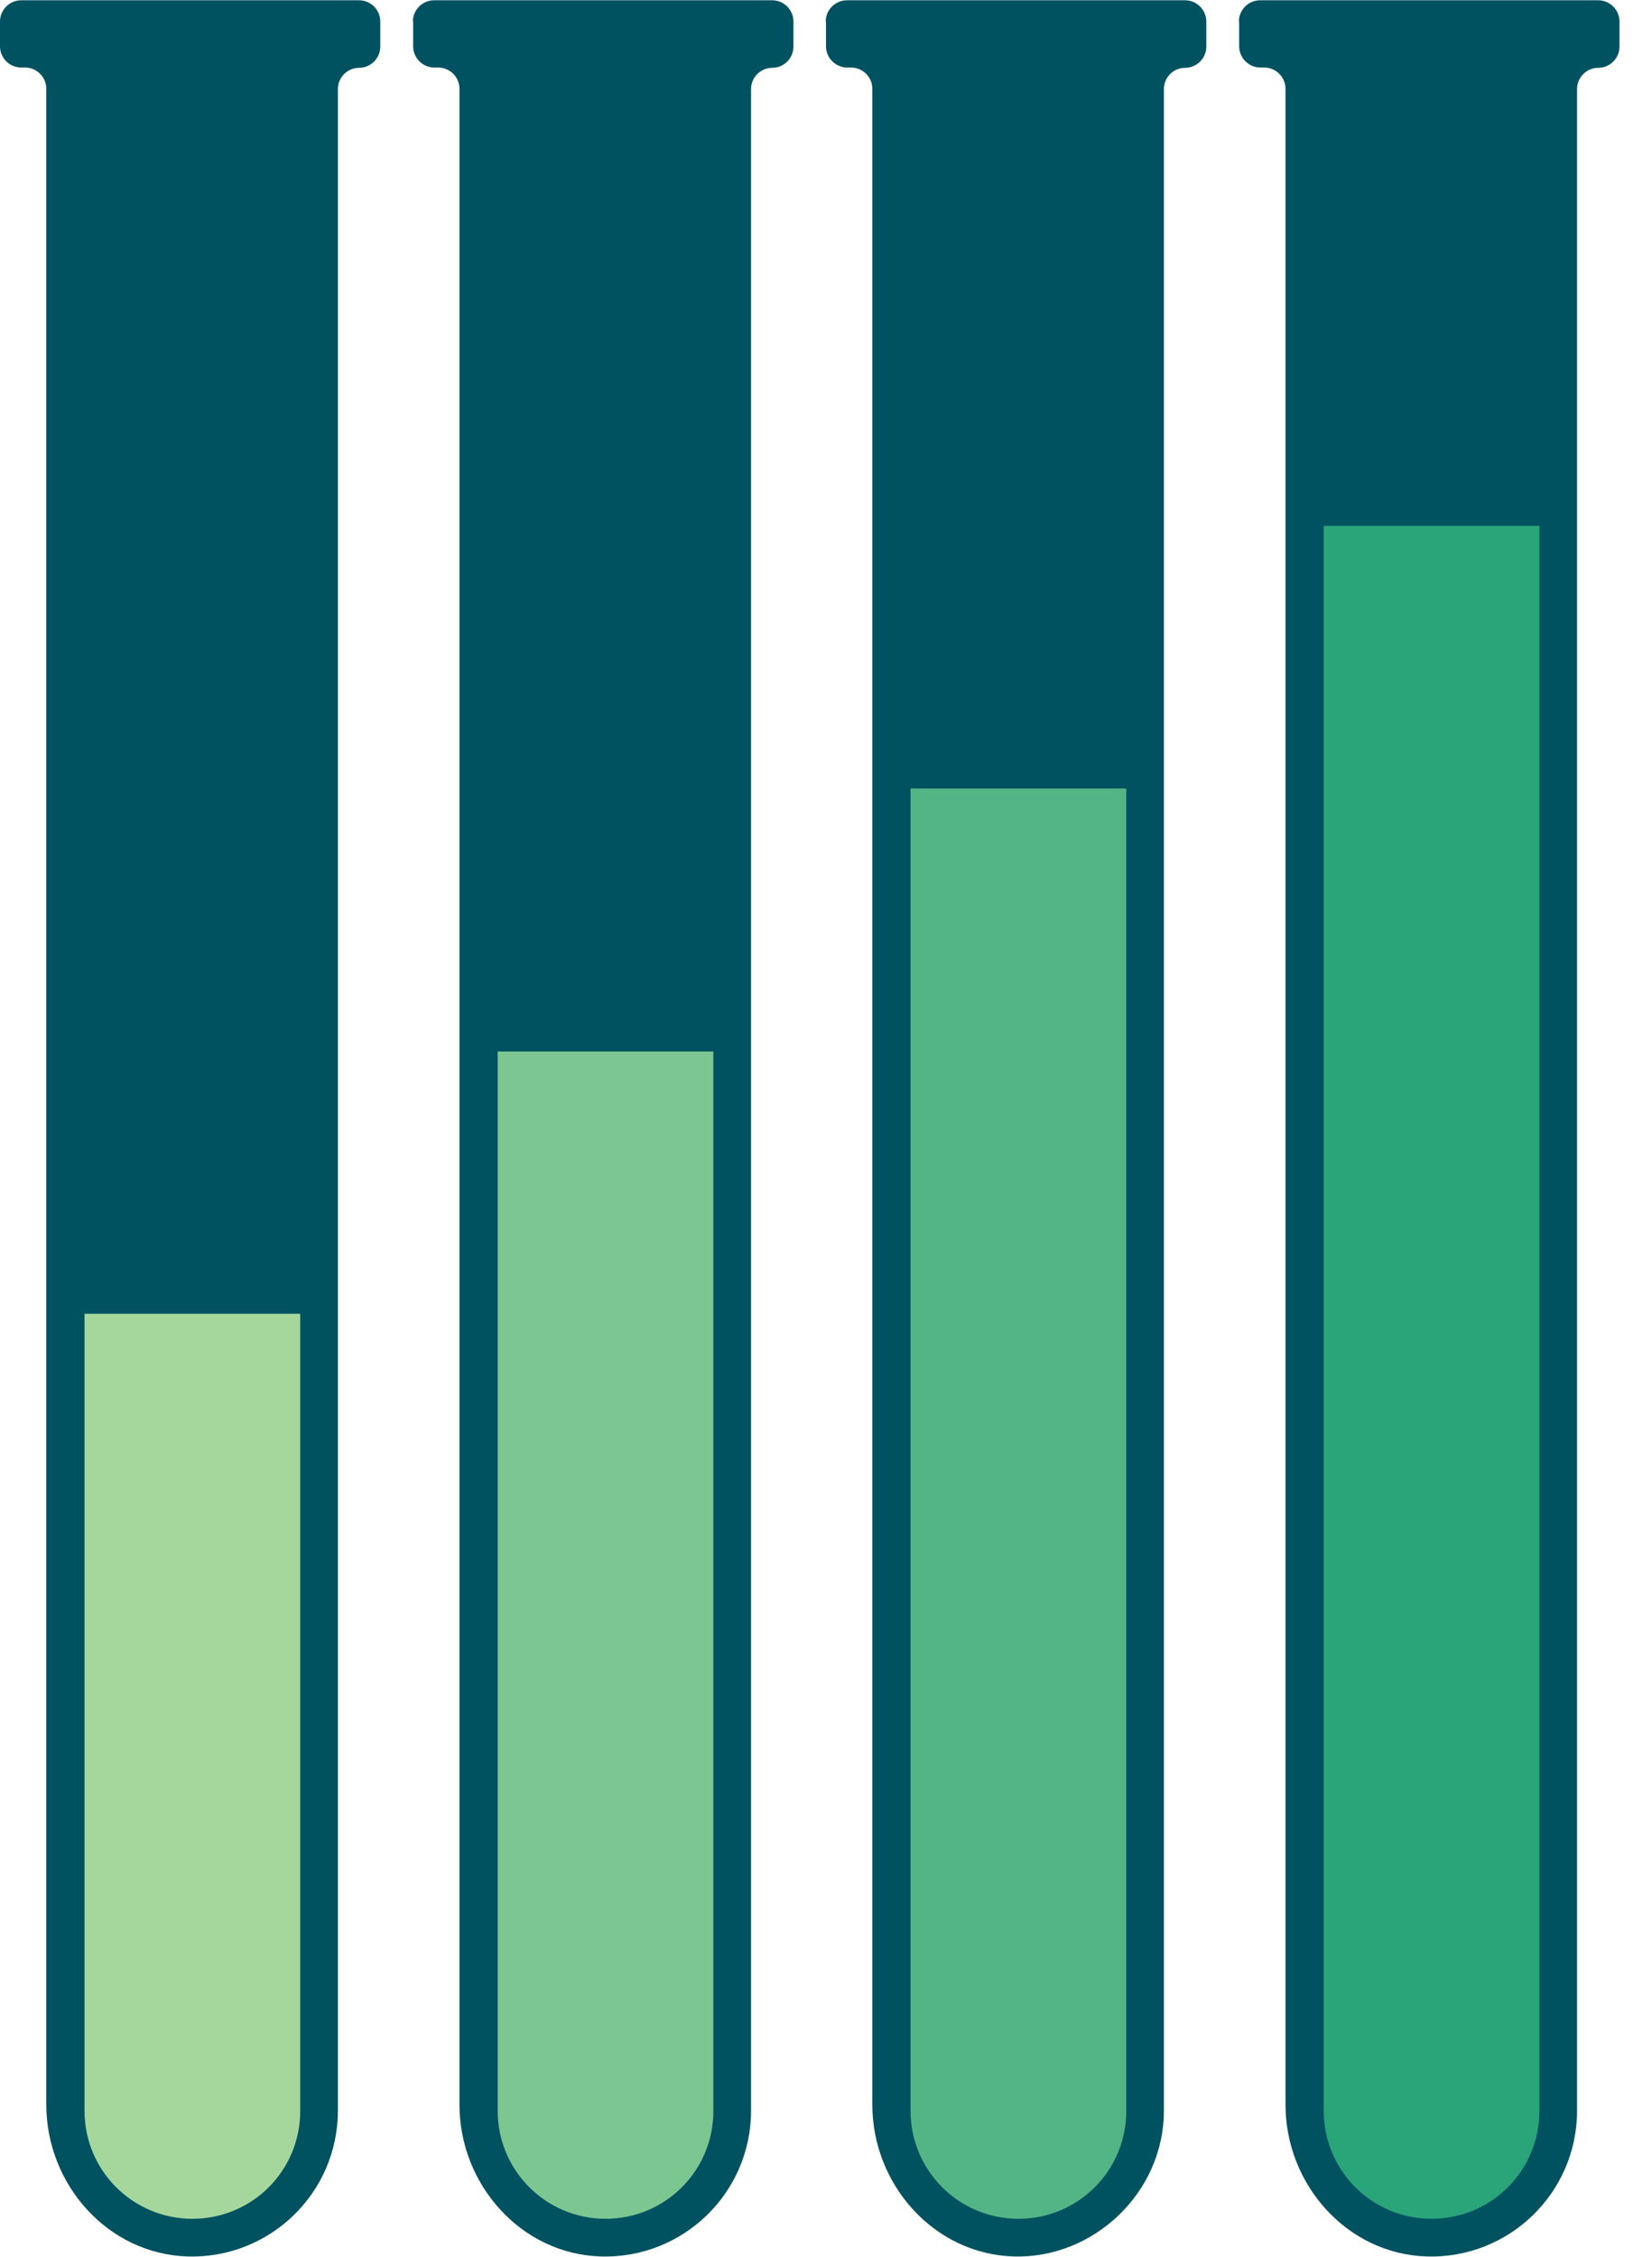<svg width="41" height="56" viewBox="0 0 41 56" fill="none" xmlns="http://www.w3.org/2000/svg">
<g clip-path="url(#clip0_1184_33959)">
<path d="M0 0.526V1.149C0 1.438 0.237 1.676 0.526 1.676H0.623C0.912 1.676 1.149 1.913 1.149 2.202V52.226C1.149 54.206 2.677 55.933 4.656 55.993C6.702 56.052 8.386 54.413 8.386 52.374V2.209C8.386 1.92 8.623 1.683 8.912 1.683C9.201 1.683 9.438 1.446 9.438 1.157V0.534C9.438 0.245 9.201 0.007 8.912 0.007H0.526C0.237 0.007 0 0.245 0 0.534V0.526Z" fill="#005260"/>
<path d="M2.098 32.6V52.382C2.098 53.857 3.292 55.058 4.775 55.058C6.258 55.058 7.451 53.865 7.451 52.382V32.6H2.098Z" fill="#A5D79D"/>
<path d="M10.254 0.526V1.149C10.254 1.438 10.491 1.676 10.78 1.676H10.877C11.166 1.676 11.403 1.913 11.403 2.202V52.226C11.403 54.206 12.931 55.933 14.91 55.993C16.956 56.052 18.64 54.413 18.64 52.374V2.209C18.64 1.92 18.877 1.683 19.166 1.683C19.455 1.683 19.692 1.446 19.692 1.157V0.534C19.692 0.245 19.455 0.007 19.166 0.007H10.773C10.484 0.007 10.247 0.245 10.247 0.534L10.254 0.526Z" fill="#005260"/>
<path d="M12.352 26.091V52.382C12.352 53.857 13.546 55.058 15.029 55.058C16.512 55.058 17.705 53.865 17.705 52.382V26.091H12.36H12.352Z" fill="#7CC691"/>
<path d="M20.5 0.526V1.149C20.5 1.438 20.738 1.676 21.027 1.676H21.123C21.412 1.676 21.65 1.913 21.65 2.202V52.226C21.65 54.206 23.177 55.933 25.157 55.993C27.136 56.052 28.886 54.413 28.886 52.374V2.209C28.886 1.92 29.123 1.683 29.412 1.683C29.702 1.683 29.939 1.446 29.939 1.157V0.534C29.939 0.245 29.702 0.007 29.412 0.007H21.02C20.73 0.007 20.493 0.245 20.493 0.534L20.5 0.526Z" fill="#005260"/>
<path d="M22.599 19.566V52.382C22.599 53.857 23.793 55.058 25.275 55.058C26.758 55.058 27.952 53.865 27.952 52.382V19.566H22.606H22.599Z" fill="#53B585"/>
<path d="M30.754 0.526V1.149C30.754 1.438 30.992 1.676 31.281 1.676H31.377C31.666 1.676 31.904 1.913 31.904 2.202V52.226C31.904 54.206 33.431 55.933 35.41 55.993C37.457 56.052 39.14 54.413 39.14 52.374V2.209C39.14 1.92 39.377 1.683 39.666 1.683C39.956 1.683 40.193 1.446 40.193 1.157V0.534C40.193 0.245 39.956 0.007 39.666 0.007H31.273C30.984 0.007 30.747 0.245 30.747 0.534L30.754 0.526Z" fill="#005260"/>
<path d="M32.853 13.049V52.382C32.853 53.857 34.046 55.058 35.529 55.058C37.012 55.058 38.206 53.865 38.206 52.382V13.049H32.86H32.853Z" fill="#2AA479"/>
</g>
<defs>
<clipPath id="clip0_1184_33959">
<rect width="40.2" height="56" fill="white"/>
</clipPath>
</defs>
</svg>
